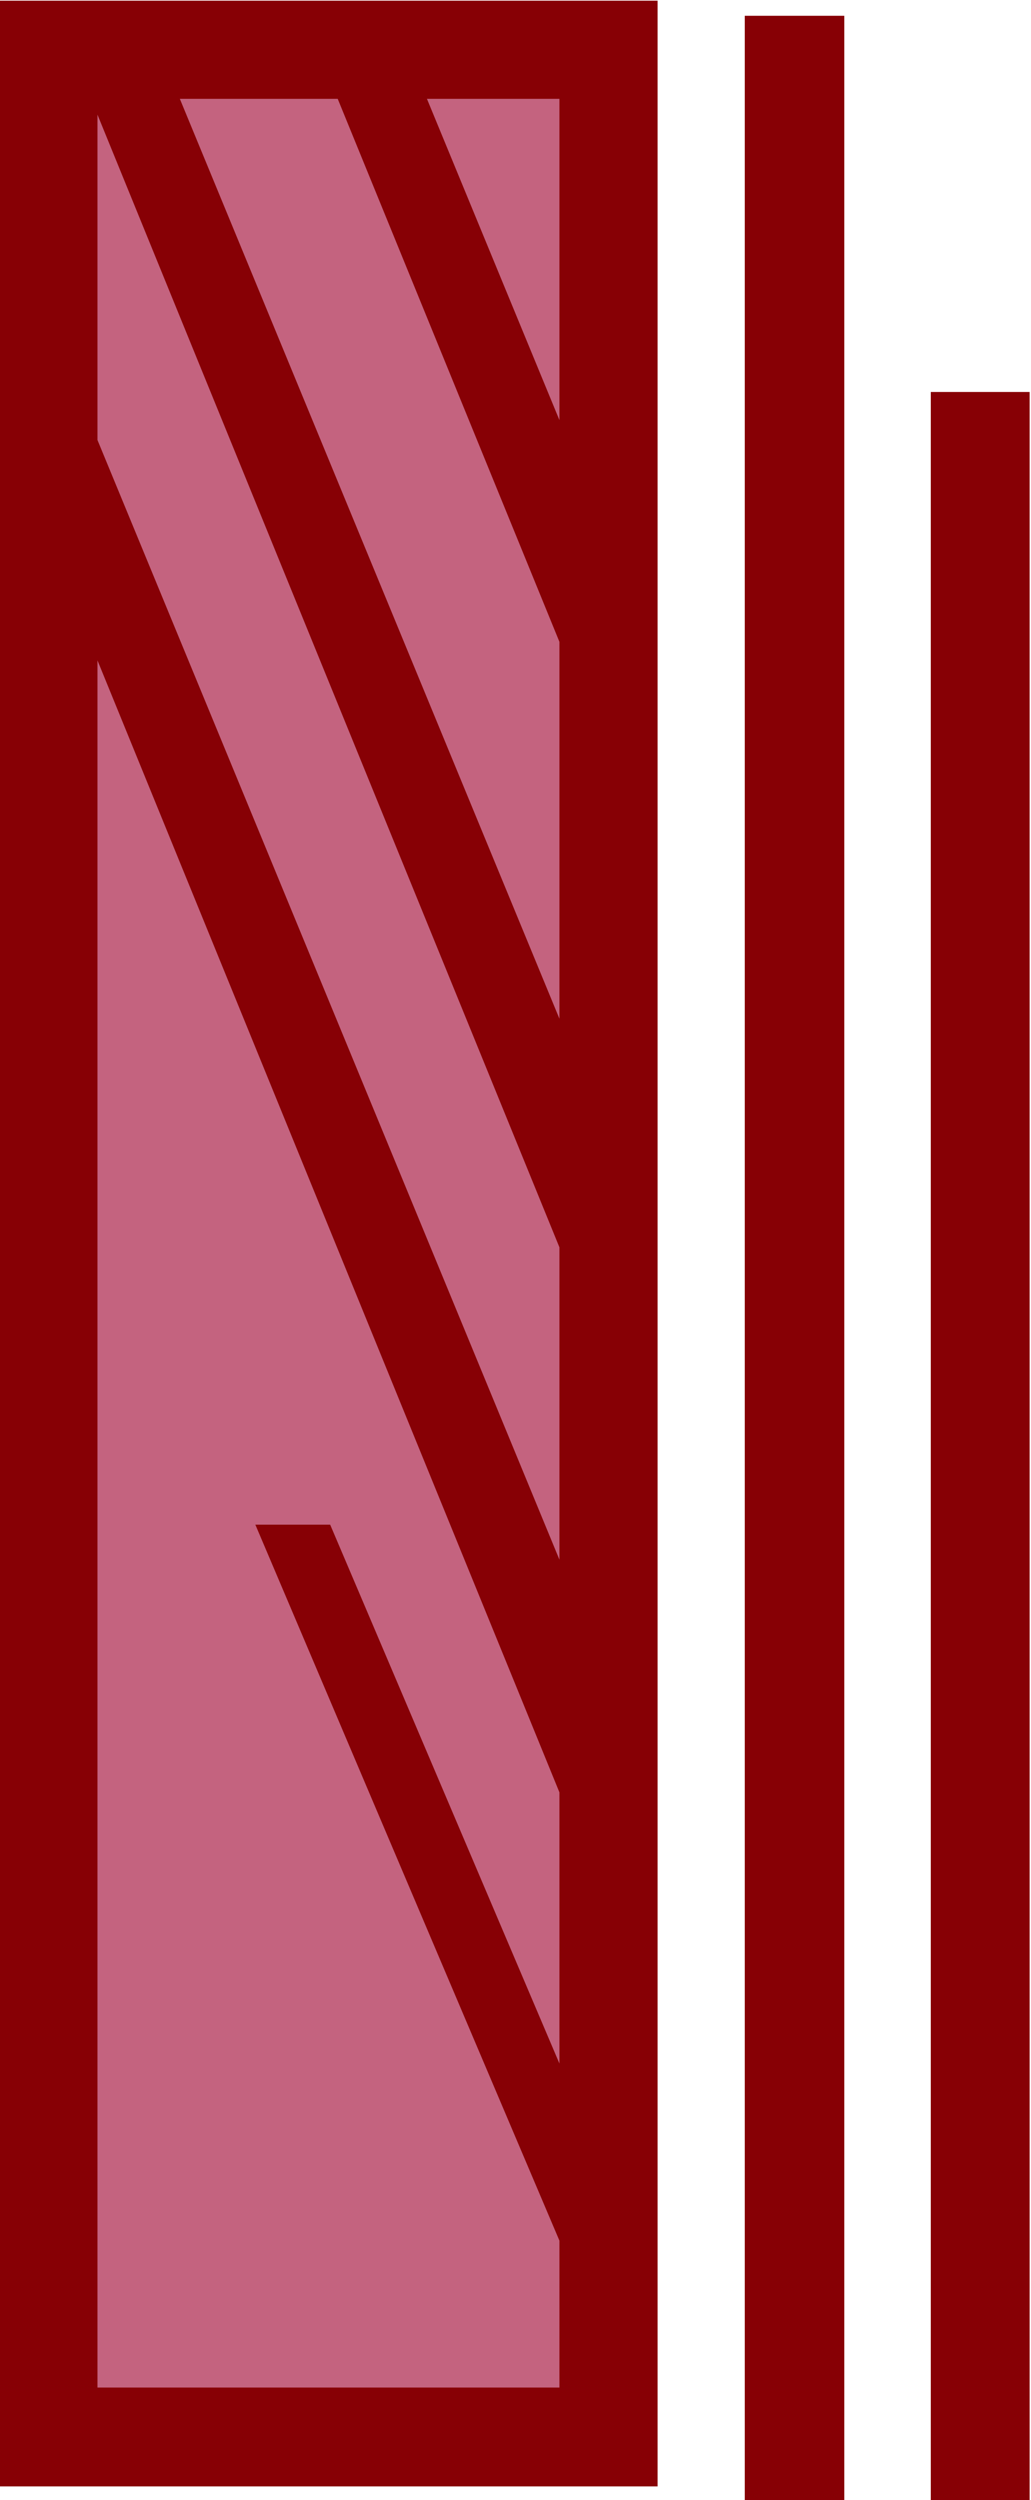 <svg xmlns="http://www.w3.org/2000/svg" fill-rule="evenodd" height="588.515" preserveAspectRatio="none" stroke-linecap="round" viewBox="0 0 1502 3642" width="242.693"><style>.brush1{fill:#870005}.pen1{stroke:none}</style><path class="pen1 brush1" d="M-1 1h959v3621H-1V1z"/><path class="pen1" d="M815 1484 262 144h230l323 791v549zm0 788L142 641V167l673 1650v455zm-443-51h109l334 785v-395L142 962v2516h673v-214L372 2221zM815 612 622 144h193v468z" style="fill:#c4637f"/><path class="pen1 brush1" d="M1085 23h145v3619h-145V23zm271 548h144v3071h-144V571z"/></svg>
